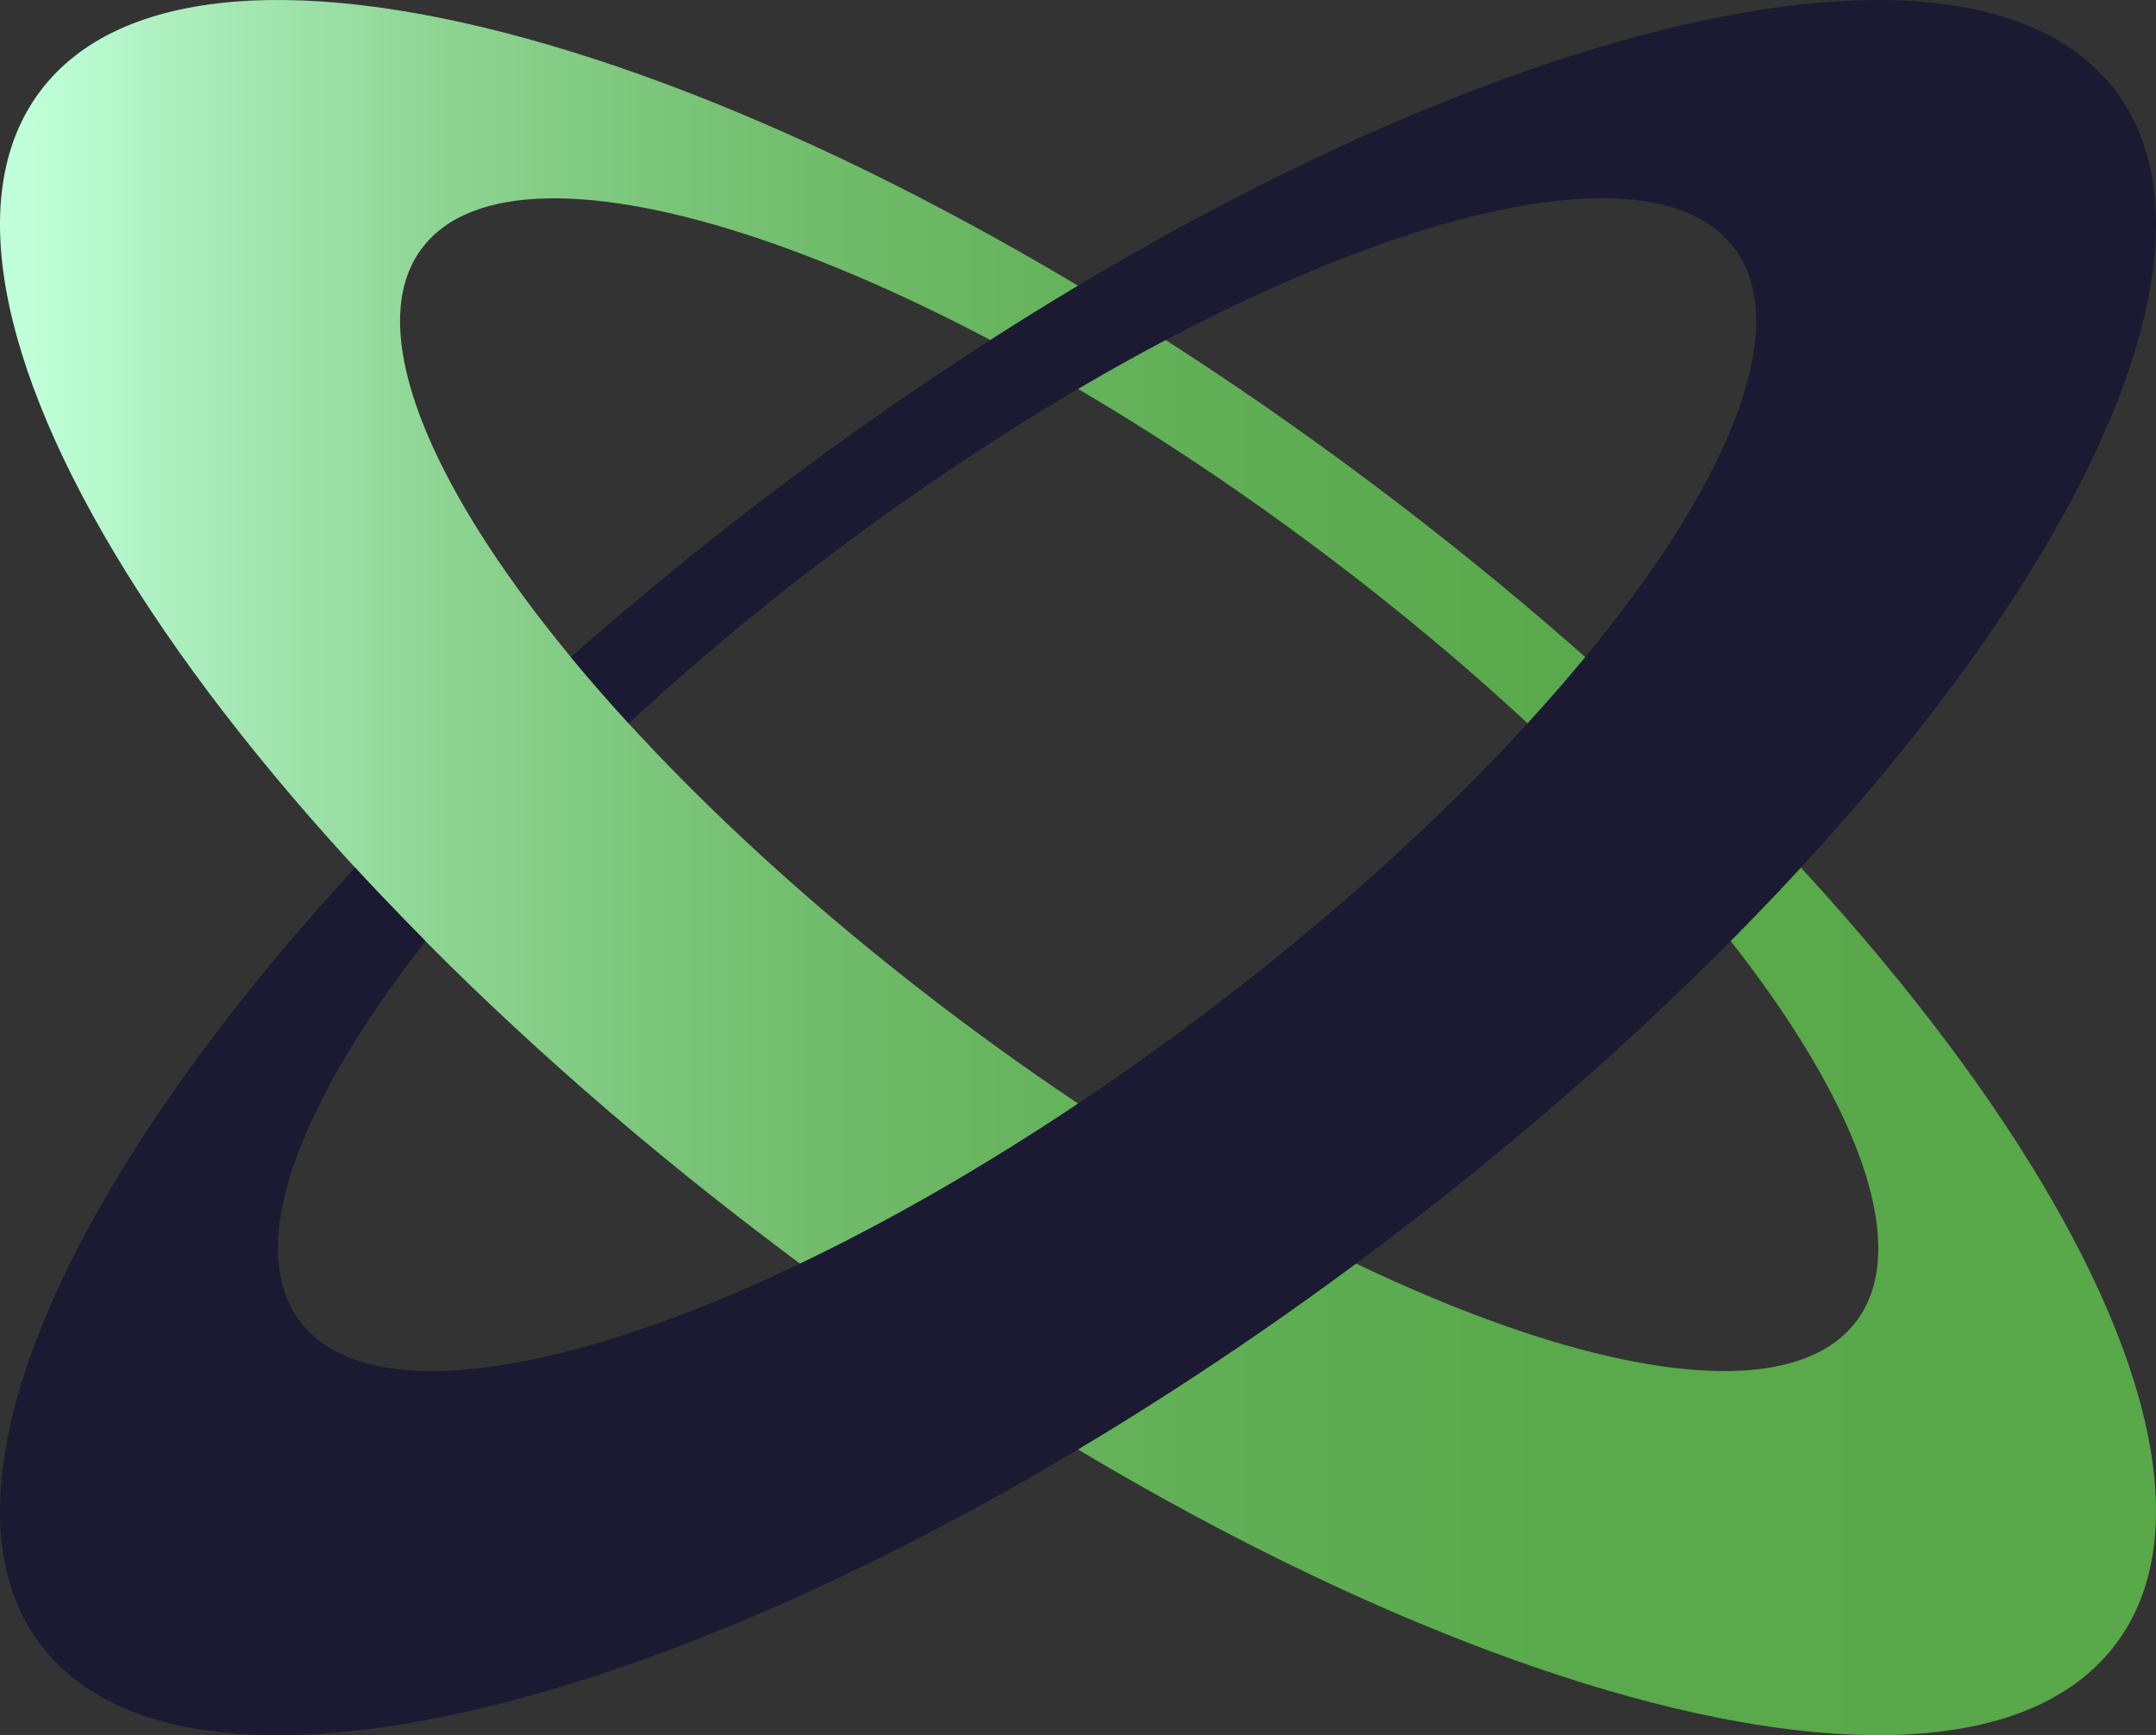 <svg xmlns="http://www.w3.org/2000/svg" xmlns:xlink="http://www.w3.org/1999/xlink" width="41.863" height="33.695" viewBox="0 0 41.863 33.695">
  <rect x="0" y="0" width="41.863" height="33.695" fill="#333333" stroke="none"/>
  <defs>
    <linearGradient id="linear-gradient" y1="0.5" x2="1" y2="0.5" gradientUnits="objectBoundingBox">
      <stop offset="0" stop-color="#c0ffd9"/>
      <stop offset="0.1" stop-color="#a4e7b3"/>
      <stop offset="0.2" stop-color="#8dd492"/>
      <stop offset="0.31" stop-color="#7ac478"/>
      <stop offset="0.43" stop-color="#6bb763"/>
      <stop offset="0.57" stop-color="#60ae55"/>
      <stop offset="0.73" stop-color="#5aa94c"/>
      <stop offset="1" stop-color="#59a84a"/>
    </linearGradient>
  </defs>
  <g id="Logo_Intercept_2023_-_RGB_Beeldmerk" data-name="Logo Intercept 2023 - RGB_Beeldmerk" transform="translate(-0.004 0.001)">
    <path id="Path_69" data-name="Path 69" d="M8.194,4.824c1.9-2.541,9.675.062,17.369,5.812S37.954,23.109,36.053,25.65s-9.672-.062-17.369-5.816S6.293,7.362,8.194,4.824M15.312,24.37c11.134,8.324,22.674,11.7,25.78,7.547S37.691,17.648,26.56,9.324,3.885-2.379.779,1.777s3.4,14.269,14.536,22.593" transform="translate(0)" fill="url(#linear-gradient)"/>
    <path id="Path_70" data-name="Path 70" d="M41.093,1.78C37.987-2.373,26.444,1,15.313,9.327c-1.495,1.118-2.9,2.271-4.224,3.434.351.422.725.854,1.124,1.287a50.57,50.57,0,0,1,4.1-3.408c7.694-5.751,15.468-8.356,17.369-5.816s-2.8,9.263-10.491,15.013S7.723,28.193,5.823,25.653c-1.072-1.433-.039-4.2,2.446-7.375C7.8,17.8,7.34,17.326,6.9,16.851,1.212,23.028-1.423,28.973.78,31.92c3.106,4.155,14.649.776,25.78-7.547S44.2,5.935,41.093,1.78Z" transform="translate(-0.001 -0.003)" fill="#1b1a32"/>
  </g>
</svg>
